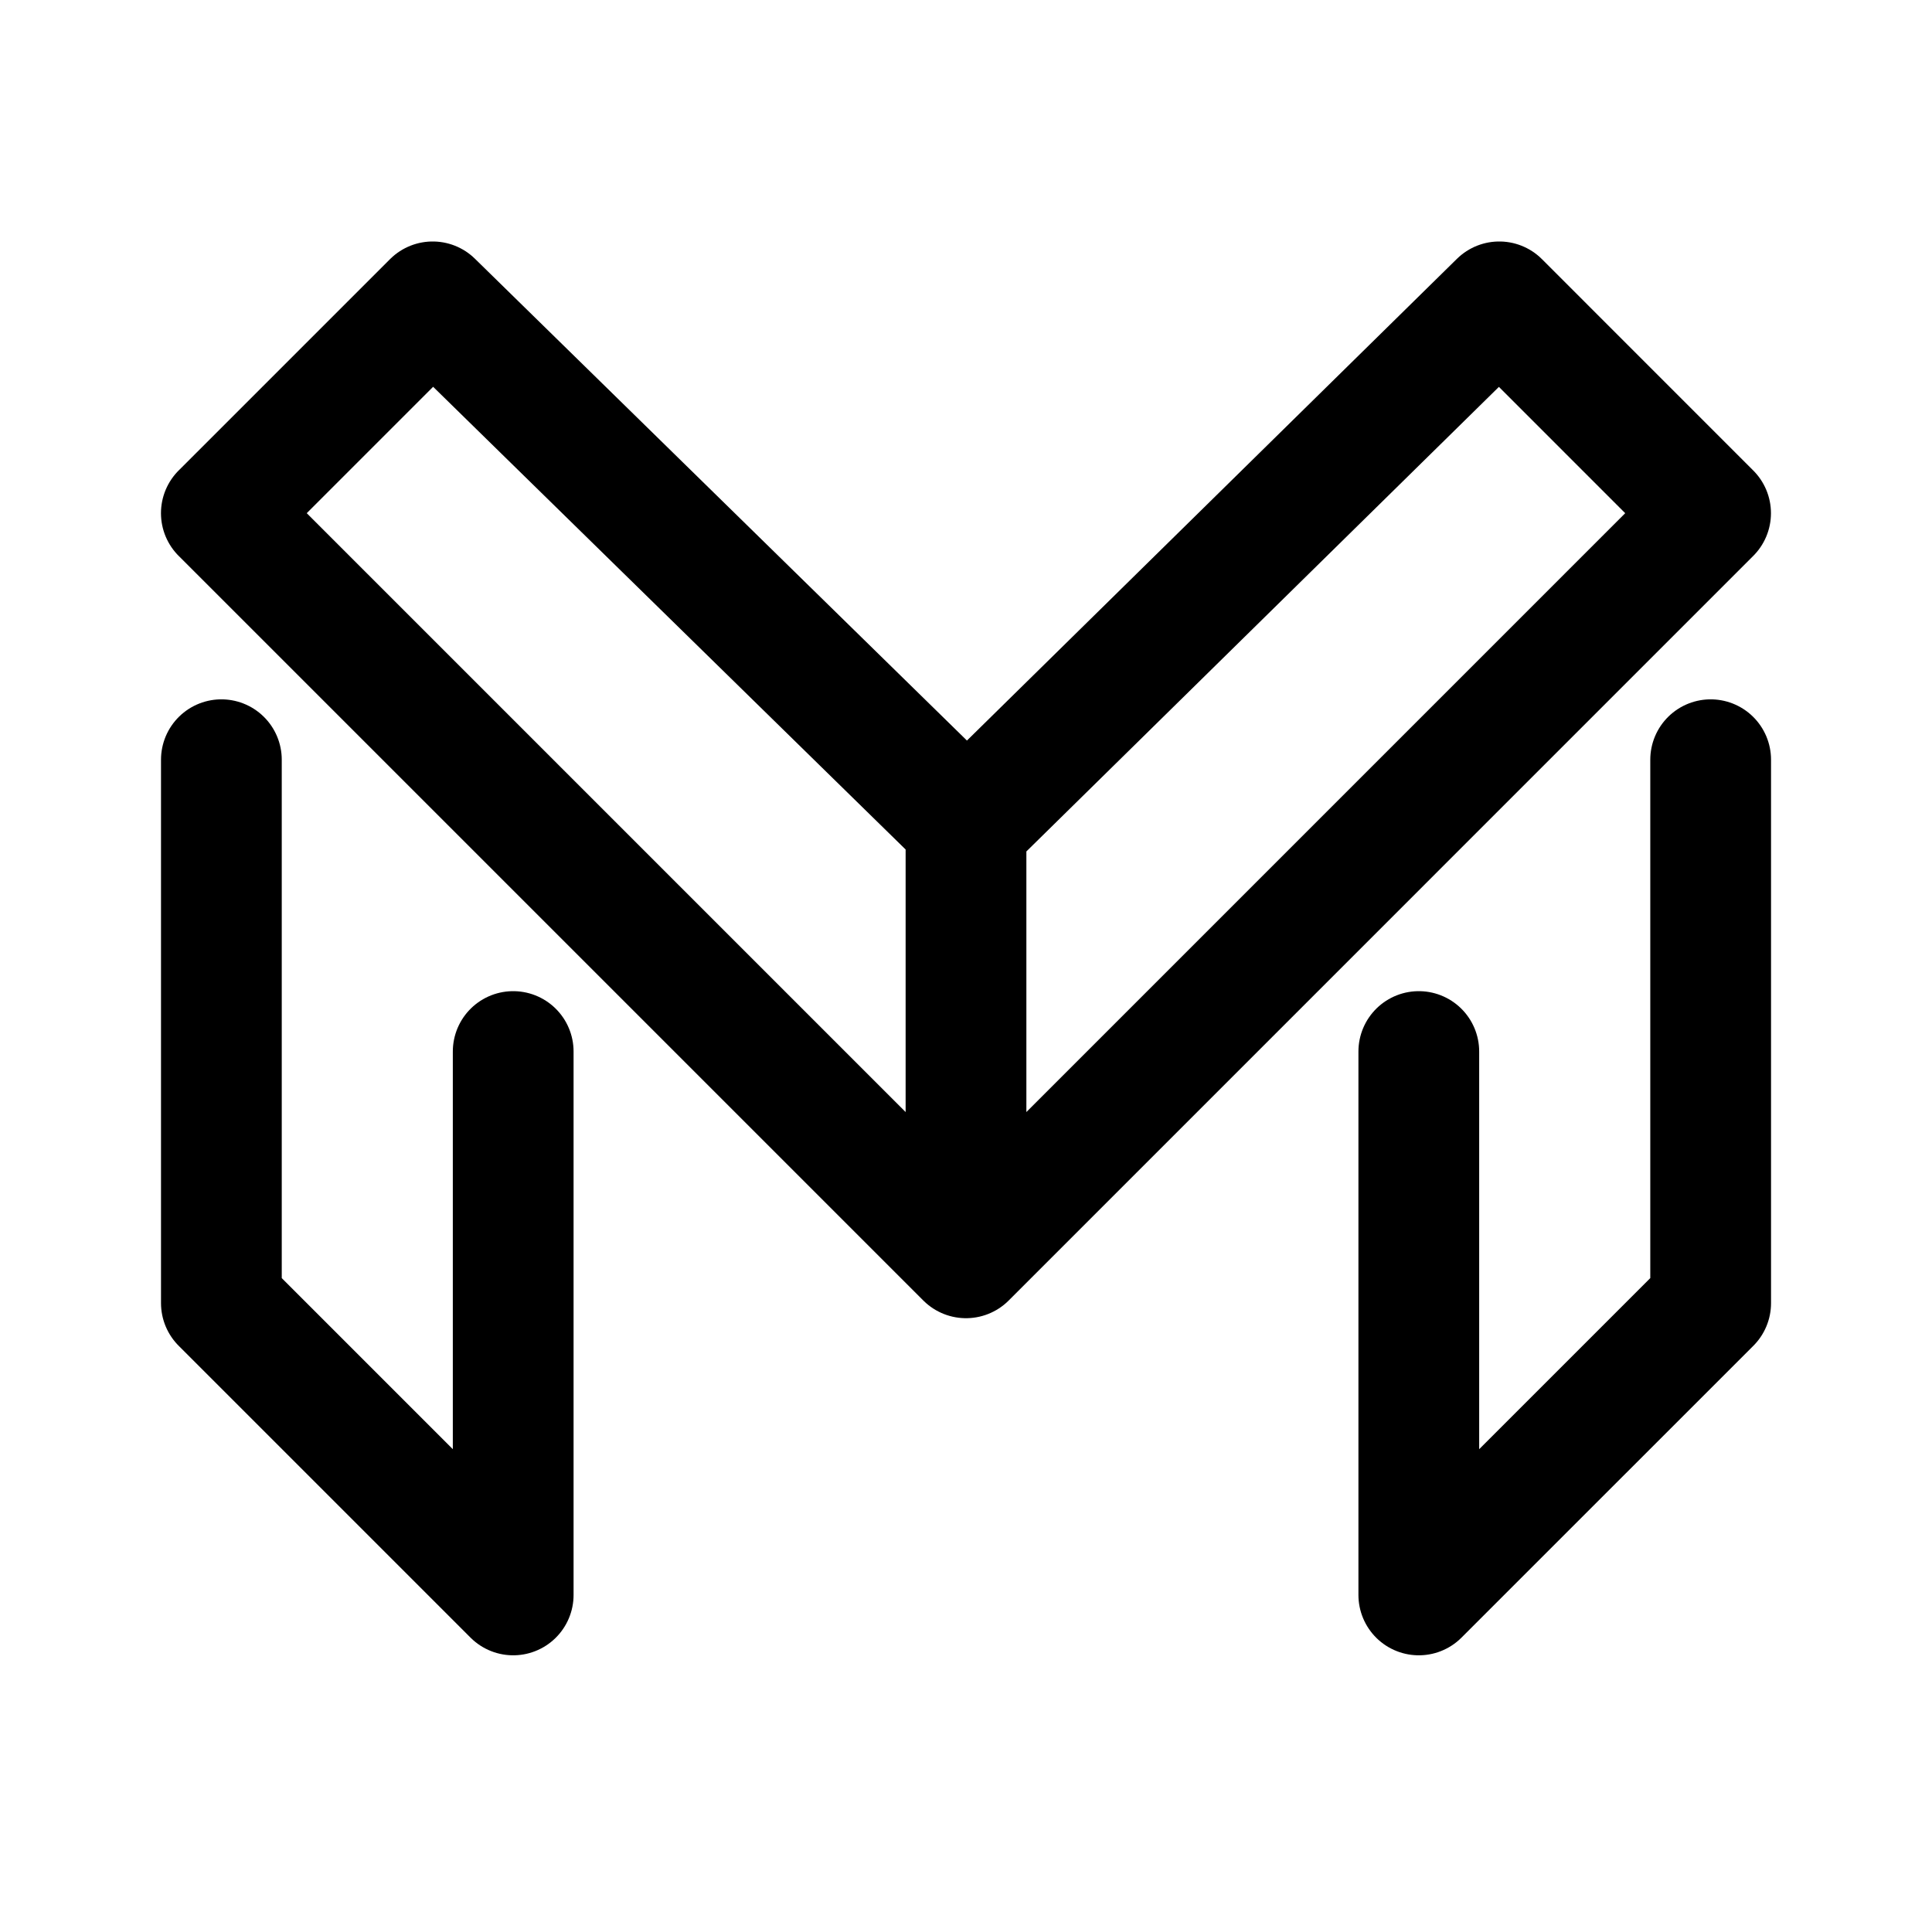 <?xml version="1.0" encoding="utf-8"?><!-- Скачано с сайта svg4.ru / Downloaded from svg4.ru -->
<svg width="800px" height="800px" viewBox="0 0 50.8 50.8" xmlns="http://www.w3.org/2000/svg" xml:space="preserve"><path d="M25.4 33.073V21.67M5.82 13.494l5.557-5.557 14.05 13.759L39.422 7.937l5.556 5.557L25.4 33.073 5.82 13.493m39.16 6.483v14.288l-7.674 7.673V27.649M5.821 19.976v14.288l7.673 7.673V27.649" style="opacity:1;fill:none;fill-rule:evenodd;stroke:#000000;stroke-width:3.175;stroke-linecap:round;stroke-linejoin:round;stroke-miterlimit:0;stroke-dasharray:none"/></svg>